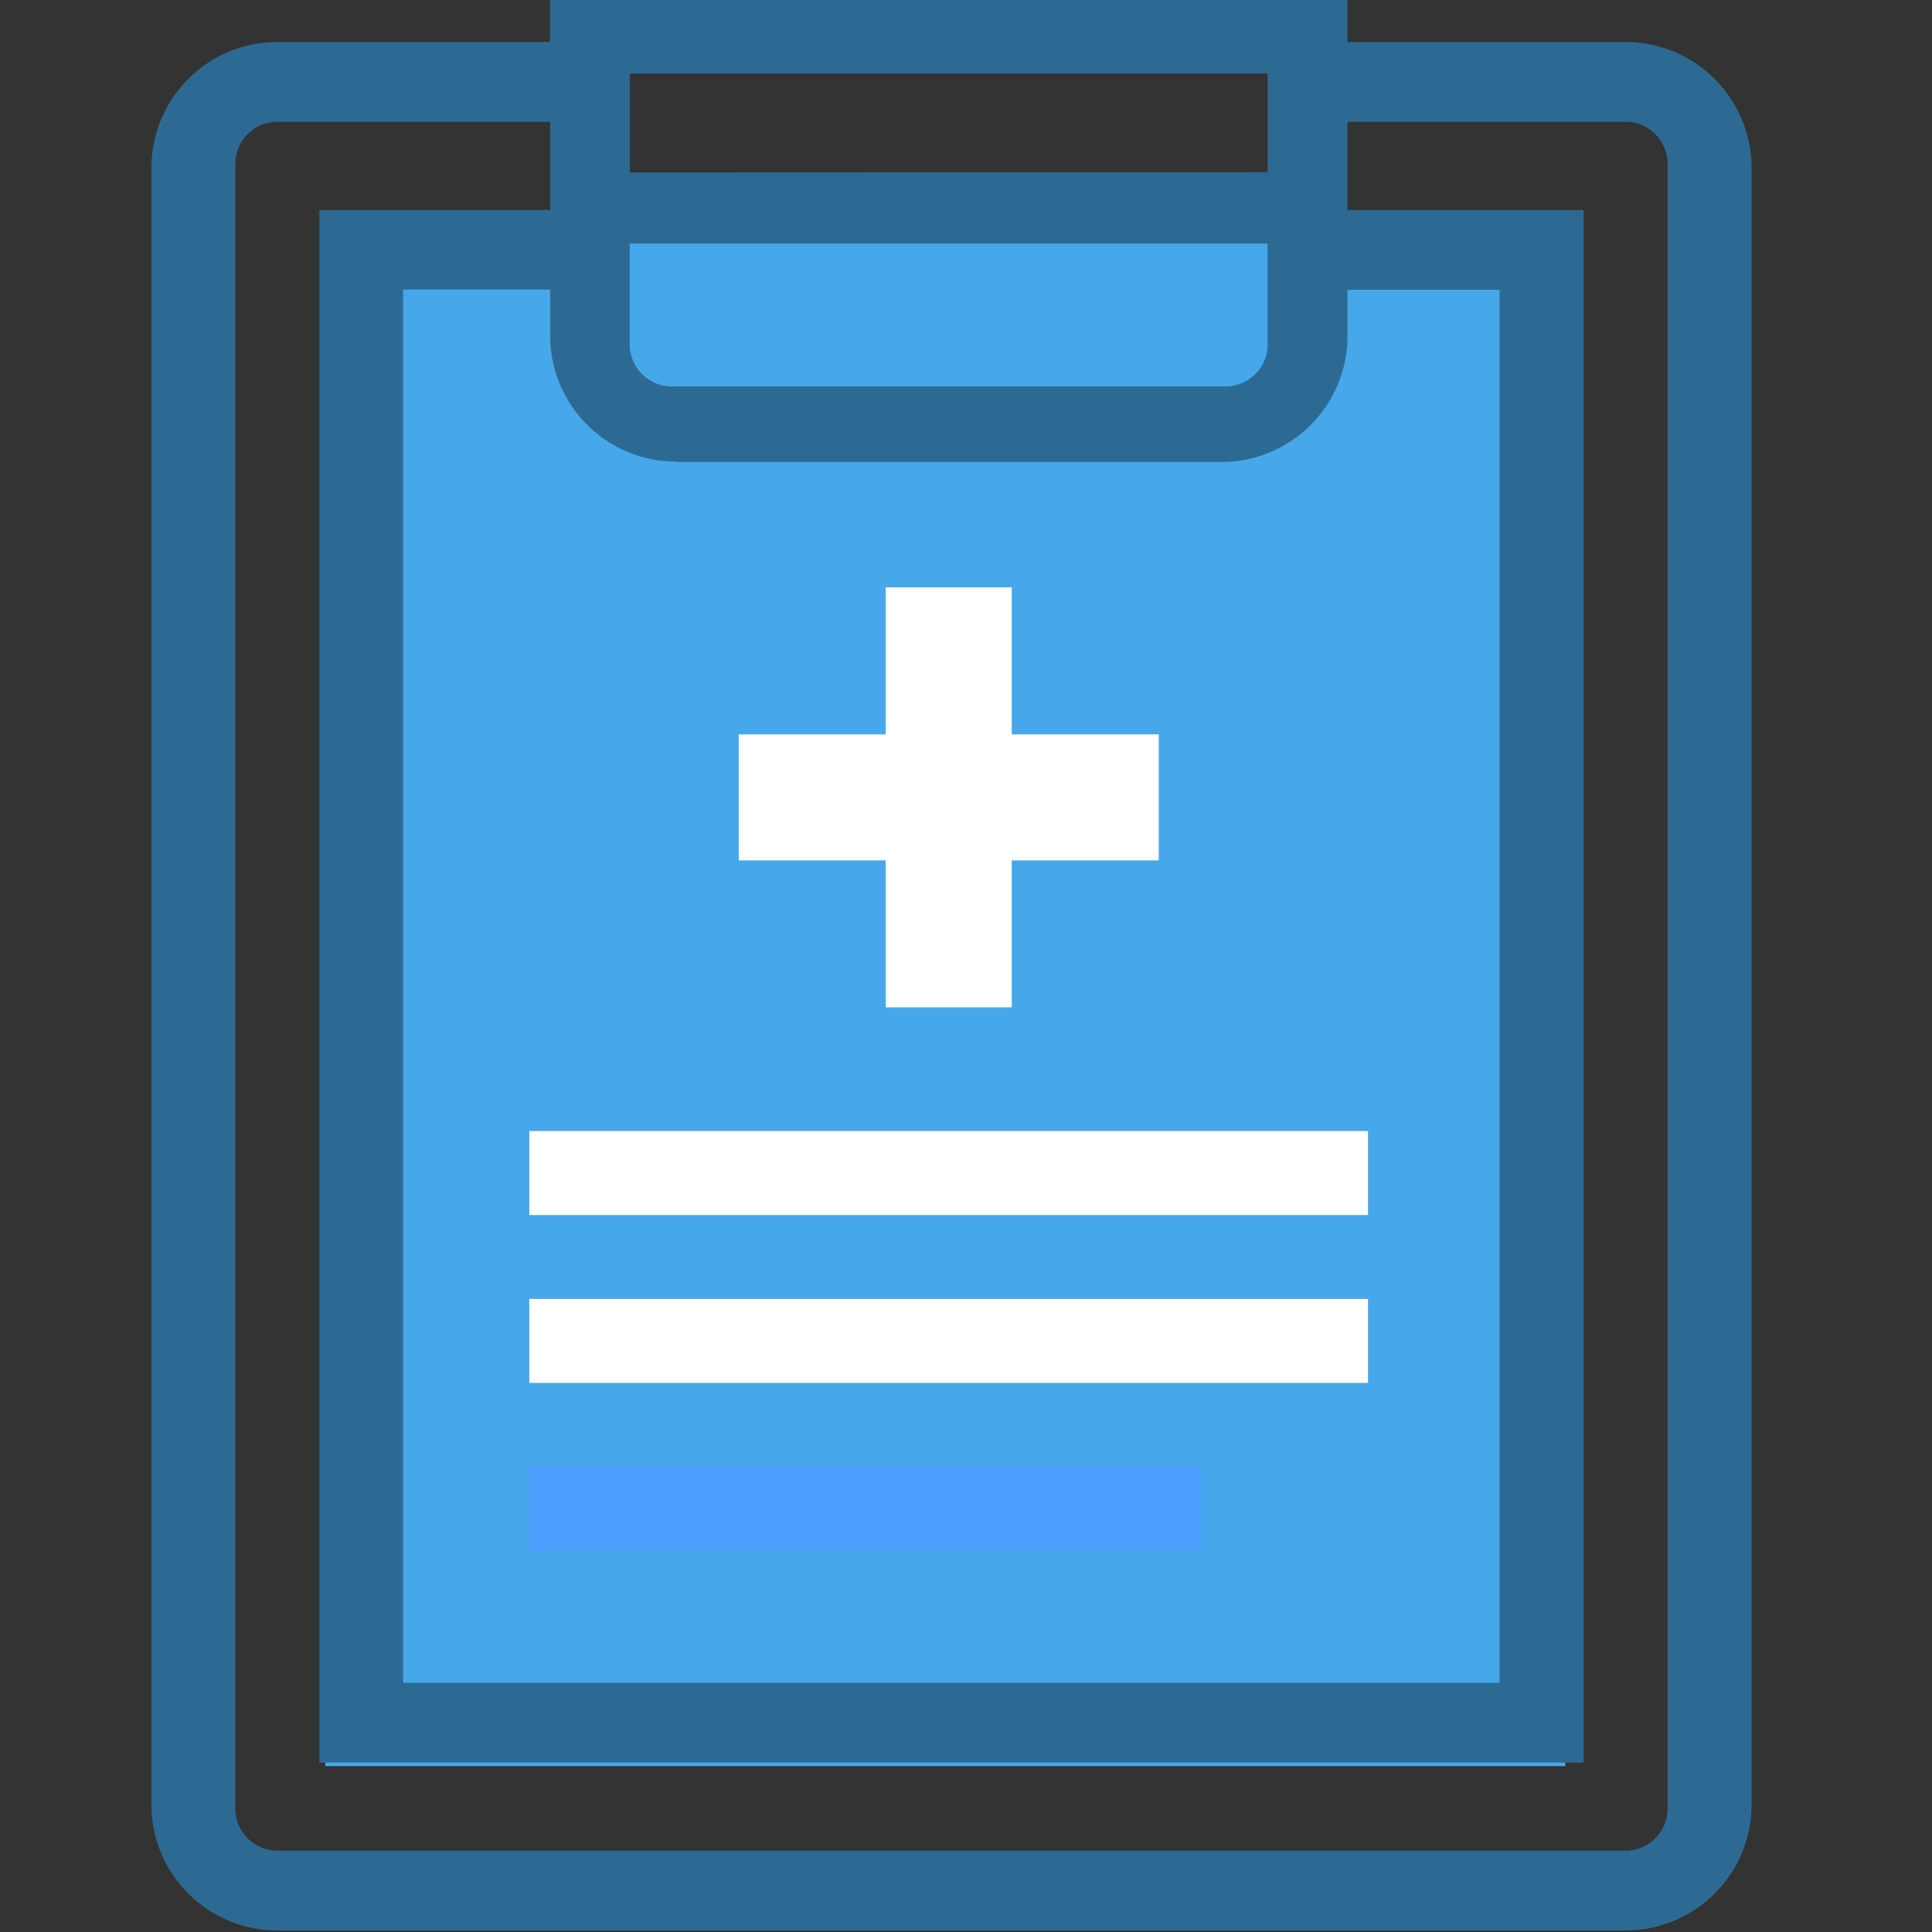 <svg xmlns="http://www.w3.org/2000/svg" width="46" height="46" viewBox="0 0 46 46">
  <rect x="0" y="0" width="46" height="46" fill="#333333" stroke="none"/>
  <g id="グループ_3082" data-name="グループ 3082" transform="translate(-1268 -1797)">
    <g id="icon_R_0486" transform="translate(1271.604 1797)">
      <path id="パス_2176" data-name="パス 2176" d="M0,0H29.525V36.5H0Z" transform="translate(4.141 5.551)" fill="#46a8ea"/>
      <path id="パス_2174" data-name="パス 2174" d="M155.1,41h-6.622V40H129.492v1H123a3,3,0,0,0-3,3V82.964a3,3,0,0,0,3,3h32.1a3,3,0,0,0,3-3V44A3,3,0,0,0,155.1,41ZM131.39,45.8h15.187v2.4a1,1,0,0,1-1,1H132.39a1,1,0,0,1-1-1Zm1.1,5.2h12.989a3,3,0,0,0,3-3v-1.1H152.1V80.067H125.995V46.894h3.5v1.1A3,3,0,0,0,132.49,50.991Zm-1.1-6.894V41.749h15.187V44.1ZM156.1,83.064a1,1,0,0,1-1,1H123a1,1,0,0,1-1-1V43.9a1,1,0,0,1,1-1h6.495V45H124V81.965h30.1V45h-5.623V42.9H155.1a1,1,0,0,1,1,1Z" transform="translate(-120 -40)" fill="#2d6a93"/>
      <rect id="長方形_1789" data-name="長方形 1789" width="19.968" height="2" transform="translate(8.999 26.93)" fill="#fff"/>
      <rect id="長方形_1790" data-name="長方形 1790" width="19.968" height="2" transform="translate(8.999 30.927)" fill="#fff"/>
      <rect id="長方形_1791" data-name="長方形 1791" width="16" height="2" transform="translate(8.987 34.923)" fill="#4d9fff"/>
      <path id="パス_2175" data-name="パス 2175" d="M403.5,330h3v-3.5H410v-3h-3.5V320h-3v3.5H400v3h3.5Z" transform="translate(-386.015 -306.015)" fill="#fff"/>
    </g>
    <rect id="長方形_1801" data-name="長方形 1801" width="46" height="46" transform="translate(1268 1797)" fill="none"/>
  </g>
</svg>
